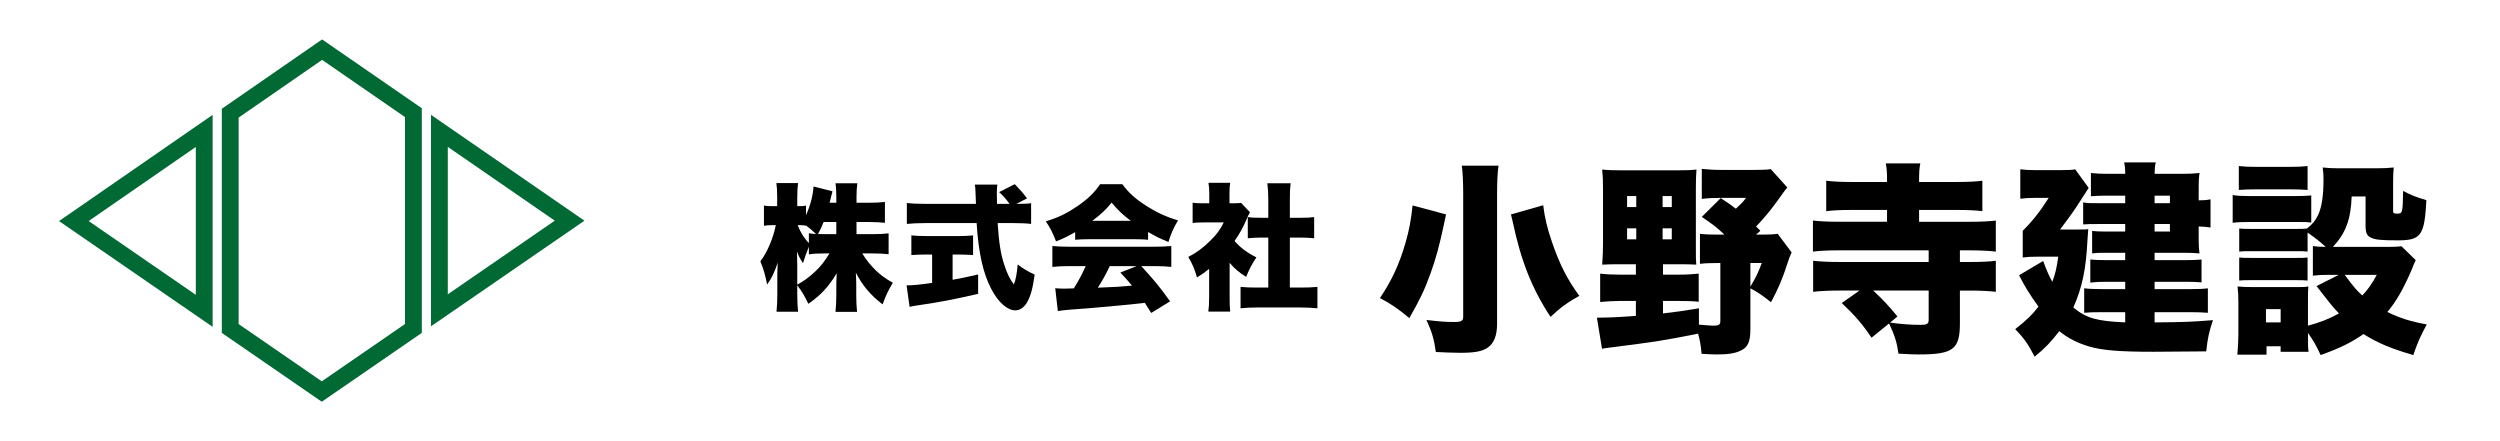 <?xml version="1.0" encoding="utf-8"?>
<!-- Generator: Adobe Illustrator 15.0.0, SVG Export Plug-In  -->
<!DOCTYPE svg PUBLIC "-//W3C//DTD SVG 1.1//EN" "http://www.w3.org/Graphics/SVG/1.1/DTD/svg11.dtd">
<svg version="1.1"
	 xmlns="http://www.w3.org/2000/svg" xmlns:xlink="http://www.w3.org/1999/xlink" xmlns:a="http://ns.adobe.com/AdobeSVGViewerExtensions/3.0/"
	 x="0px" y="0px" width="340px" height="60px" viewBox="-8.028 -5.362 340 60" enable-background="new -8.028 -5.362 340 60"
	 xml:space="preserve">
<defs>
</defs>
<path d="M108.458,26.483h2.193c0.946,0,1.559-0.036,2.172-0.111v2.842c-0.65-0.074-1.282-0.112-2.191-0.112h-1.394
	c0.539,0.893,1.152,1.635,1.895,2.358c0.668,0.632,1.225,1.04,2.265,1.635c-0.649,1.078-0.891,1.597-1.392,2.935
	c-1.598-1.207-2.73-2.544-3.641-4.31c0.038,0.595,0.057,1.188,0.057,1.654v1.317c0,0.893,0.036,1.728,0.112,2.359h-2.935
	c0.074-0.668,0.112-1.467,0.112-2.359v-1.132c0-0.501,0.019-1.06,0.055-1.764c-1.096,1.838-2.229,3.045-3.862,4.16
	c-0.539-1.115-0.873-1.709-1.505-2.508v1.188c0,0.966,0.038,1.728,0.112,2.396h-2.934c0.074-0.649,0.11-1.486,0.11-2.396v-2.507
	c0-0.41,0.019-1.133,0.057-1.782c-0.427,1.299-0.873,2.227-1.449,2.988c-0.224-1.206-0.465-2.061-0.911-3.156
	c0.911-1.188,1.728-3.083,2.1-4.921h-0.427c-0.558,0-0.854,0.018-1.188,0.092v-2.767c0.315,0.074,0.631,0.093,1.188,0.093h0.612
	v-1.207c0-0.854-0.036-1.43-0.11-1.932h2.953c-0.074,0.502-0.112,1.096-0.112,1.932v1.207h0.334c0.391,0,0.539-0.019,0.854-0.074
	v1.301c0.595-1.319,0.966-2.749,1.021-3.901l2.582,0.651c-0.074,0.241-0.131,0.463-0.279,1.095c-0.036,0.13-0.036,0.148-0.112,0.464
	h0.911v-0.778c0-0.8-0.038-1.319-0.112-1.876h2.972c-0.074,0.52-0.112,1.076-0.112,1.876v0.778h1.691
	c0.984,0,1.559-0.036,2.172-0.11v2.841c-0.688-0.074-1.263-0.11-2.191-0.11h-1.673V26.483z M100.398,33.354
	c0.948-0.52,1.616-1.021,2.434-1.782c0.761-0.724,1.281-1.375,1.95-2.471h-0.613c-0.873,0-1.689,0.038-2.191,0.131v-1.04
	c-0.298,0.724-0.613,1.597-0.799,2.229c-0.389-0.558-0.556-0.892-0.816-1.561c0.019,0.502,0.036,1.208,0.036,1.896V33.354z
	 M101.978,26.354c0.389,0.074,0.501,0.074,0.965,0.11c-0.445-0.444-0.854-0.798-1.356-1.15v0.019
	c-0.26-0.057-0.501-0.074-0.797-0.074h-0.334c0.37,0.965,0.891,1.783,1.522,2.451V26.354z M103.982,24.832
	c-0.26,0.668-0.389,0.945-0.761,1.633c0.39,0.019,0.575,0.019,0.947,0.019h1.542v-1.651H103.982z"/>
<path d="M117.959,29.251c-0.668,0-1.467,0.036-2.042,0.074V26.65c0.446,0.056,1.262,0.094,2.117,0.094h4.198
	c0.835,0,1.635-0.038,2.079-0.094v2.676c-0.575-0.038-1.375-0.074-2.06-0.074h-0.725v3.435c1.169-0.205,1.857-0.354,3.473-0.724
	v2.637c-3.473,0.798-5.255,1.132-8.041,1.54c-0.613,0.094-0.91,0.131-1.281,0.225l-0.409-2.916c0.743,0,1.783-0.094,3.473-0.335
	v-3.861H117.959z M130.403,22.361c0.91,0,1.373-0.019,1.8-0.093v2.823c-0.575-0.075-1.411-0.112-2.414-0.112h-2.136
	c0.167,2.674,0.427,4.253,0.91,5.702c0.391,1.188,0.742,1.912,1.3,2.637c0.241-0.594,0.39-1.374,0.521-2.711
	c0.742,0.575,1.392,0.965,2.303,1.373c-0.26,1.895-0.558,2.971-1.059,3.825c-0.409,0.669-0.966,1.041-1.578,1.041
	c-1.078,0-2.303-1.077-3.25-2.879c-1.114-2.098-1.764-4.959-2.005-8.988h-7.076c-0.873,0-1.597,0.037-2.415,0.112V22.25
	c0.632,0.074,1.412,0.111,2.415,0.111h6.983c-0.074-2.1-0.074-2.1-0.15-2.618h3.064c-0.055,0.352-0.074,0.686-0.074,1.096
	c0,0.167,0,0.557,0.019,1.522h1.708c-0.632-0.835-0.761-0.984-1.412-1.598l2.118-1.077c0.946,0.985,0.946,0.985,1.671,1.931
	l-1.448,0.744H130.403z"/>
<path d="M138.196,26.205c-0.929,0.539-1.523,0.837-2.601,1.264c-0.463-1.188-0.761-1.782-1.392-2.73
	c1.708-0.52,2.785-1.04,4.271-2.042c1.466-1.021,2.32-1.84,3.12-3.01h3.007c0.874,1.17,1.728,1.95,3.139,2.861
	c1.486,0.965,2.804,1.578,4.439,2.06c-0.631,1.079-0.948,1.802-1.301,2.936c-1.077-0.427-1.689-0.726-2.766-1.355v1.058
	c-0.557-0.056-1.003-0.074-1.764-0.074h-6.408c-0.613,0-1.207,0.019-1.745,0.074V26.205z M137.361,30.829
	c-0.947,0-1.599,0.038-2.267,0.112v-2.842c0.651,0.055,1.412,0.093,2.267,0.093h11.661c0.893,0,1.58-0.038,2.248-0.093v2.842
	c-0.668-0.074-1.3-0.112-2.248-0.112h-1.838c1.857,2.024,2.451,2.749,3.919,4.792l-2.563,1.578
	c-0.427-0.668-0.427-0.668-0.874-1.374c-2.153,0.241-2.153,0.241-3.175,0.334c-1.226,0.131-6.24,0.558-7.021,0.594
	c-0.649,0.057-1.17,0.112-1.633,0.187l-0.353-3.103c0.482,0.038,0.816,0.057,1.225,0.057c0.205,0,0.205,0,1.301-0.037
	c0.613-0.965,1.15-1.969,1.616-3.027H137.361z M145.754,24.665c-1.095-0.818-1.764-1.468-2.601-2.471
	c-0.817,1.003-1.373,1.523-2.619,2.471H145.754z M142.894,30.829c-0.444,0.984-1.058,2.079-1.616,2.934
	c2.713-0.11,2.713-0.11,4.644-0.277c-0.52-0.632-0.78-0.928-1.579-1.782l2.192-0.874H142.894z"/>
<path d="M159.202,35.044c0,0.947,0.018,1.394,0.074,1.969h-2.971c0.074-0.575,0.11-1.058,0.11-2.043v-3.77
	c-0.538,0.445-0.854,0.669-1.652,1.17c-0.334-1.17-0.668-1.931-1.188-2.785c1.15-0.595,1.969-1.208,2.897-2.117
	c0.929-0.892,1.411-1.524,1.931-2.582h-2.618c-0.725,0-1.17,0.02-1.616,0.074v-2.749c0.427,0.057,0.742,0.075,1.43,0.075h0.835
	v-1.374c0-0.501-0.037-0.947-0.112-1.412h2.954c-0.074,0.427-0.093,0.837-0.093,1.431v1.355h0.501c0.576,0,0.854-0.019,1.077-0.057
	l1.208,1.282c-0.205,0.353-0.26,0.482-0.427,0.873c-0.539,1.243-0.947,1.986-1.671,3.026c0.816,0.929,1.671,1.579,2.971,2.229
	c-0.651,0.984-1.021,1.709-1.393,2.656c-1.002-0.632-1.504-1.059-2.247-1.913V35.044z M167.391,33.746h1.486
	c1.002,0,1.559-0.02,2.265-0.094v2.915c-0.78-0.074-1.522-0.11-2.248-0.11h-6.035c-0.705,0-1.466,0.036-2.172,0.11v-2.915
	c0.725,0.074,1.301,0.094,2.229,0.094h1.542v-6.798h-0.967c-0.632,0-1.226,0.037-1.82,0.094v-2.88
	c0.503,0.075,1.021,0.093,1.82,0.093h0.967v-2.507c0-0.892-0.038-1.41-0.131-2.19h3.176c-0.093,0.724-0.111,1.225-0.111,2.19v2.507
	h1.467c0.891,0,1.282-0.018,1.838-0.093v2.88c-0.612-0.057-1.188-0.094-1.838-0.094h-1.467V33.746z"/>
<path d="M188.634,23.8c-0.167,0.722-0.277,1.276-0.36,1.693c-0.556,2.582-1.028,4.33-1.749,6.328c-0.86,2.36-1.443,3.554-2.888,6.08
	c-1.442-1.222-2.663-2.056-3.995-2.721c1.609-2.388,2.664-4.664,3.496-7.579c0.473-1.636,0.75-3.108,0.944-5.023L188.634,23.8z
	 M195.769,17.166c-0.139,0.973-0.195,2.305-0.195,3.942v17.571c0,1.638-0.443,2.692-1.332,3.275
	c-0.723,0.472-1.748,0.665-3.637,0.665c-0.942,0-2.276-0.055-3.359-0.11c-0.221-1.666-0.526-2.721-1.276-4.358
	c1.805,0.223,2.693,0.277,3.804,0.277c0.915,0,1.193-0.167,1.193-0.693V21.08c0-1.581-0.056-2.998-0.194-3.914H195.769z
	 M201.847,22.552c0.222,1.776,0.528,3.053,1.193,4.995c0.999,2.97,2.11,5.136,3.72,7.328c-1.583,0.86-2.665,1.666-3.914,2.859
	c-2.498-3.775-4.024-7.605-5.136-12.907c-0.11-0.473-0.139-0.611-0.249-1.027L201.847,22.552z"/>
<path d="M212.035,30.574c-0.777,0-1.499,0.026-2.166,0.055c0.084-1.082,0.112-2.054,0.112-2.886v-7.495
	c0-1.055-0.028-1.776-0.112-2.554c0.777,0.083,1.527,0.11,2.776,0.11h7.438c1.222,0,1.859-0.027,2.61-0.11
	c-0.057,0.749-0.084,1.443-0.084,2.582v7.965c0,1.583,0,1.776,0.056,2.388c-0.556-0.028-1.277-0.055-1.999-0.055h-2.525v1.415h2.164
	c1.083,0,1.915-0.055,2.692-0.139v3.831c-0.693-0.084-1.525-0.112-2.692-0.112h-2.164v1.694c1.86-0.222,2.58-0.306,4.885-0.695
	v2.222c0.639,0.055,1.638,0.139,1.943,0.139c0.777,0,0.972-0.139,0.972-0.667v-7.854h-0.167c-1.165,0-1.887,0.028-2.609,0.11v-4.08
	c0.723,0.084,1.36,0.11,2.609,0.11h0.722c-0.999-0.942-1.555-1.387-3.08-2.414l2.58-2.554c1.055,0.693,1.444,0.973,2.054,1.443
	c0.723-0.666,0.916-0.86,1.39-1.471h-3.415c-0.999,0-1.776,0.027-2.608,0.139V17.61c0.804,0.084,1.72,0.139,2.941,0.139h3.997
	c1.277,0,1.887-0.026,2.443-0.11l2.248,2.499c-0.416,0.5-0.472,0.581-1.222,1.638c-0.944,1.332-1.971,2.58-3.025,3.663l0.582,0.583
	l-0.582,0.526h0.472c1.277,0,1.887-0.026,2.47-0.11l1.889,2.525c-0.277,0.639-0.36,0.834-0.611,1.638
	c-0.61,1.889-1.248,3.415-2.192,5.136c-1.249-0.971-1.748-1.332-2.803-1.887v5.55c0,1.695-0.334,2.472-1.306,2.915
	c-0.777,0.39-1.721,0.528-3.304,0.528c-0.5,0-0.971-0.028-2.025-0.084c-0.11-1.222-0.223-1.776-0.472-2.747
	c-4.857,0.971-5.663,1.083-11.715,1.859c-0.639,0.084-0.888,0.11-1.358,0.194l-0.695-4.22c1.889-0.027,2.804-0.056,5.303-0.249
	v-2.027h-2.166c-0.916,0-1.804,0.057-2.692,0.139V31.85c0.916,0.11,1.693,0.139,2.721,0.139h2.138v-1.415H212.035z M213.256,21.302
	v1.499h1.248v-1.499H213.256z M213.256,25.687v1.499h1.248v-1.499H213.256z M218.086,22.801h1.248v-1.499h-1.248V22.801z
	 M218.086,27.186h1.248v-1.499h-1.248V27.186z M230.022,33.627c0.804-1.36,1.026-1.834,1.554-3.221h-1.554V33.627z"/>
<path d="M242.14,34.154c-1.443,0-2.608,0.055-3.58,0.167v-4.22c0.972,0.111,2.081,0.167,3.58,0.167h12.13v-1.583h-12.156
	c-1.499,0-2.61,0.056-3.582,0.167v-4.22c0.972,0.112,2.083,0.167,3.582,0.167h6.494V23.19h-4.774c-1.499,0-2.664,0.056-3.496,0.166
	v-4.137c0.915,0.112,1.997,0.167,3.469,0.167h4.802c0-1.331-0.028-1.776-0.167-2.524h4.69c-0.139,0.72-0.165,1.164-0.165,2.524
	h5.136c1.581,0,2.608-0.055,3.47-0.167v4.137c-0.834-0.11-1.999-0.166-3.498-0.166h-5.107v1.609h6.912
	c1.525,0,2.608-0.055,3.524-0.167v4.22c-0.999-0.111-2.138-0.167-3.581-0.167h-1.304v1.583h1.304c1.61,0,2.749-0.056,3.581-0.167
	v4.22c-0.999-0.112-2.138-0.167-3.581-0.167h-1.304v4.441c0,3.553-0.916,4.247-5.606,4.247c-0.751,0-1.277-0.028-2.75-0.11
	c-0.222-1.556-0.471-2.36-1.276-4.109l-2.387,1.943c-1.222-1.832-2.305-3.082-4.053-4.72l2.415-1.692H242.14z M246.721,34.154
	c1.332,1.222,2.138,2.11,3.302,3.525l-0.999,0.833c1.389,0.193,2.721,0.306,4.137,0.306c0.889,0,1.109-0.139,1.109-0.695v-3.969
	H246.721z"/>
<path d="M281,21.247h-2.721c-0.639,0-1.416,0.028-1.942,0.084v-3.165c0.777,0.083,1.248,0.111,2.221,0.111H281
	c0-0.722-0.027-0.944-0.139-1.554h4.303c-0.139,0.499-0.139,0.748-0.167,1.554h3.914c0.806,0,1.415-0.028,2.192-0.111
	c-0.083,0.555-0.11,0.999-0.11,1.776v1.943c0.693,0,1.055-0.028,1.609-0.139v3.83c-0.555-0.083-0.971-0.11-1.609-0.139v1.915
	c0,0.639,0.027,1.167,0.11,1.748c-0.777-0.055-1.222-0.082-1.915-0.082h-4.191v0.998h4.191c0.944,0,1.526-0.026,2.192-0.082v3.108
	c-0.609-0.055-1.276-0.083-2.192-0.083h-4.191v0.999h4.885c1.139,0,1.722-0.028,2.36-0.11v3.331
	c-0.694-0.057-1.416-0.084-2.36-0.084h-4.885v1.388c3.997-0.027,5.246-0.082,7.938-0.305c-0.526,1.555-0.722,2.415-0.916,4.247
	c-1.915,0.026-6.106,0.055-7.189,0.055c-4.524,0-6.994-0.193-8.744-0.722c-1.664-0.5-2.886-1.139-4.053-2.081
	c-1.138,1.471-1.858,2.248-3.357,3.47c-0.86-1.693-1.389-2.443-2.637-3.749c1.555-1.22,2.248-1.887,3.164-3.053
	c-1.304-1.832-1.86-2.748-2.638-4.273l3.275-1.943c0.528,1.415,0.751,1.943,1.25,2.831c0.416-1.139,0.582-1.832,0.804-3.414h-2.857
	c-0.806,0-1.36,0.028-1.972,0.111v-3.637c1.25-1.222,2.415-2.692,3.526-4.469h-1.973c-0.72,0-1.165,0.027-1.887,0.11v-3.997
	c0.722,0.083,1.193,0.111,2.025,0.111h3.472c1.081,0,1.499-0.028,1.97-0.111l1.832,2.526c-0.223,0.333-0.444,0.665-1.306,2.025
	c-0.638,1.028-1.609,2.36-2.58,3.637h2.025c1.36,0,1.416,0,1.805-0.055c-0.055,0.665-0.055,0.944-0.111,1.554
	c-0.194,3.942-0.721,6.385-1.915,9.104c1.721,1.444,3.165,1.86,7.051,2.026v-1.388h-3.275c-1.223,0-1.665,0.027-2.304,0.084v-3.331
	c0.665,0.082,1.36,0.11,2.304,0.11H281V32.96h-2.638c-0.777,0-1.442,0.028-2.108,0.111v-3.137c0.666,0.056,1.248,0.082,2.108,0.082
	H281v-0.998h-2.859c-0.777,0-0.998,0-1.639,0.082v-3.053c0.584,0.057,0.89,0.083,1.889,0.083H281v-1.025h-3.554
	c-1.192,0-1.415,0-2.164,0.055v-2.998c0.61,0.11,0.804,0.11,2.358,0.11H281V21.247z M287.079,22.273v-1.026h-2.082v1.026H287.079z
	 M284.997,26.131h2.082v-1.025h-2.082V26.131z"/>
<path d="M295.616,21.164c0.667,0.111,1.222,0.139,2.25,0.139h6.19c1.138,0,1.638-0.027,2.247-0.084v3.691
	c-0.609-0.082-0.806-0.082-2.192-0.082h-6.245c-1,0-1.611,0.027-2.25,0.11V21.164z M306.526,28.102
	c0.61,0.084,0.916,0.112,1.748,0.112c-0.693-0.639-1.722-1.444-2.47-1.944v2.582c-0.5-0.055-0.749-0.055-1.609-0.055h-6.025
	c-0.86,0-1.193,0-1.664,0.055v-3.137c0.526,0.056,0.804,0.056,1.664,0.056h6.025c0.86,0,1.081,0,1.525-0.056
	c0.806-0.639,1.138-1.083,1.499-1.805c0.5-1.055,0.749-2.608,0.749-4.856c0-0.693-0.027-0.999-0.11-1.638
	c0.75,0.083,1.305,0.11,2.192,0.11h5.164c0.942,0,1.497-0.027,2.303-0.11c-0.055,0.583-0.083,1.165-0.083,2.054v3.886
	c0,0.277,0.111,0.334,0.555,0.334c0.722,0,0.75-0.057,0.806-3.082c1.111,0.584,1.831,0.861,3.165,1.249
	c-0.251,4.803-0.723,5.468-3.859,5.468c-2.359,0-3.137-0.082-3.72-0.388c-0.526-0.25-0.693-0.667-0.693-1.666v-3.914H311.8
	c-0.112,3.165-0.834,5.025-2.554,6.857h7.493c1,0,1.471-0.028,1.832-0.084l1.943,1.887c-0.193,0.39-0.193,0.39-0.555,1.306
	c-1.083,2.526-2.082,4.303-3.304,5.745c1.61,0.806,3.191,1.306,5.357,1.693c-0.86,1.582-1.305,2.61-1.831,4.164
	c-2.972-0.86-4.858-1.638-6.773-2.859c-1.722,1.193-3.192,1.915-5.829,2.859c-0.584-1.25-0.972-1.97-1.722-2.998v0.528
	c0,1.138,0,1.415,0.084,2.025h-3.803v-0.749h-1.916v1.139h-3.97c0.084-0.944,0.139-1.86,0.139-2.749v-4.44
	c0-0.833-0.026-1.332-0.11-2.083c0.667,0.056,1.139,0.084,2.054,0.084h5.885c0.973,0,1.25,0,1.692-0.084
	c-0.055,0.5-0.055,0.861-0.055,1.832v3.498c1.499-0.388,2.888-0.916,4.22-1.665c-0.832-0.86-0.944-0.999-3.054-3.72l3.025-1.527
	h-1.248c-1.055,0-1.583,0.028-2.276,0.111V28.102z M296.45,17.222c0.833,0.082,1.221,0.11,2.525,0.11h4.304
	c1.304,0,1.692-0.028,2.525-0.11v3.247c-0.833-0.055-1.332-0.083-2.525-0.083h-4.304c-1.109,0-1.776,0.028-2.525,0.083V17.222z
	 M296.505,29.658c0.471,0.056,0.777,0.056,1.664,0.056h6.025c0.915,0,1.164,0,1.609-0.056v3.136
	c-0.528-0.056-0.749-0.056-1.667-0.056h-6.022c-0.832,0-1.139,0-1.609,0.056V29.658z M300.142,38.484h1.998V36.68h-1.998V38.484z
	 M310.856,32.016c1.165,1.582,1.582,2.082,2.387,2.804c0.833-0.889,1.276-1.527,1.972-2.804H310.856z"/>
<polygon fill="none" stroke="#006934" stroke-width="2.288" points="19.746,12.441 2.014,24.702 19.746,36.912 "/>
<polygon fill="none" stroke="#006934" stroke-width="2.288" points="51.729,12.434 51.729,36.839 69.438,24.65 "/>
<polygon fill="none" stroke="#006934" stroke-width="2.288" points="48.193,9.959 35.777,1.39 23.282,10.03 23.282,39.311 
	35.734,47.886 48.193,39.308 "/>
</svg>
